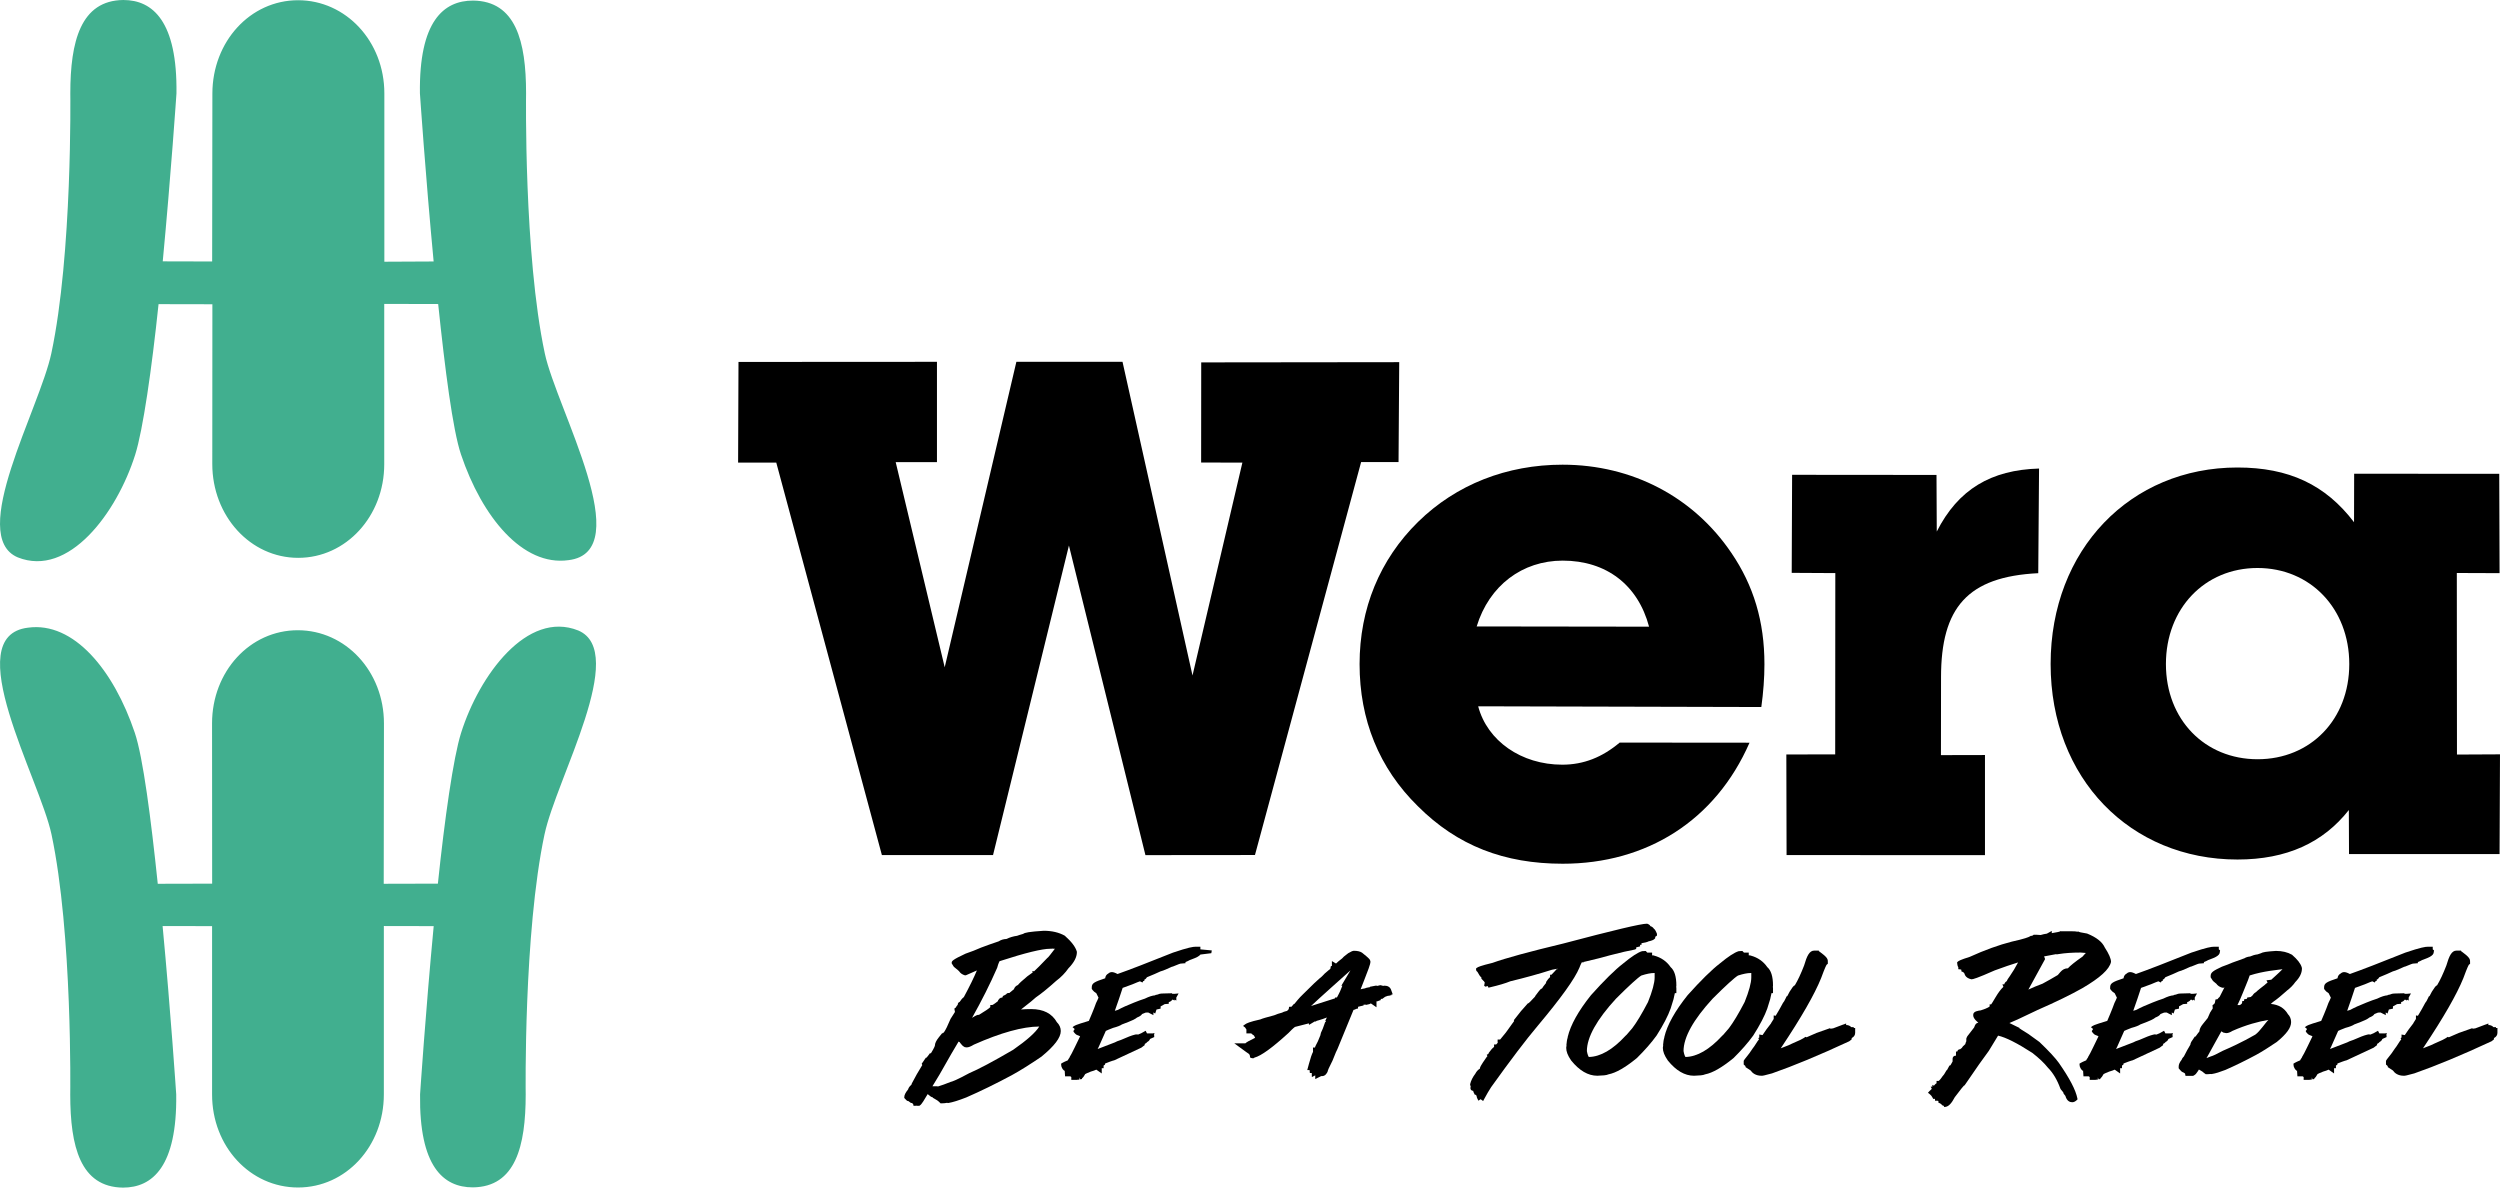 <svg xmlns="http://www.w3.org/2000/svg" id="Livello_1" data-name="Livello 1" viewBox="0 0 280 133.012"><defs><style> .cls-1 { fill: #41af8f; } </style></defs><g><path class="cls-1" d="m60.991,93.424c-2.362,11.081-2.113,29.151-2.113,29.151,0,5.815-1.142,10.359-5.921,10.41-3.316,0-6.016-2.354-5.909-10.41,0,0,.61-9.161,1.526-18.849l-5.583-.011v18.86c0,5.813-4.25,10.423-9.611,10.423-5.363,0-9.627-4.597-9.627-10.41v-18.862l-5.542-.011c.914,9.686,1.526,18.86,1.526,18.86.105,8.056-2.645,10.436-5.962,10.436-4.779-.052-5.908-4.607-5.908-10.423,0,0,.26-18.059-2.1-29.14-1.332-6.247-10.453-22.219-2.628-23.15,5.119-.704,9.598,4.753,11.961,11.779.925,2.748,1.811,9.651,2.57,16.906l6.091-.015-.011-17.948c0-5.813,4.238-10.435,9.601-10.435,5.363,0,9.652,4.622,9.652,10.435l-.026,17.962,6.066-.015c.761-7.256,1.725-14.111,2.597-16.878,2.051-6.503,7.413-13.761,13.122-11.477,5.668,2.389-2.438,16.565-3.769,22.812h0ZM5.753,39.56c2.361-11.081,2.122-29.104,2.122-29.104C7.875,4.643,9.032.051,13.814,0c3.315,0,6.057,2.414,5.95,10.469,0,0-.619,9.118-1.537,18.803l5.534.014.026-18.803C23.787,4.668,28.023.026,33.385.026c5.364,0,9.662,4.617,9.662,10.431v18.856l5.52-.027c-.915-9.686-1.536-18.829-1.536-18.829-.106-8.055,2.633-10.392,5.951-10.392,4.779.051,5.938,4.551,5.938,10.365,0,0-.265,18.063,2.096,29.144,1.332,6.245,10.467,22.235,2.643,23.166-5.12.705-9.67-4.827-12.031-11.85-.925-2.749-1.794-9.581-2.553-16.837l-6.041-.014v17.957c0,5.815-4.273,10.483-9.637,10.483-5.362,0-9.622-4.695-9.622-10.509l.011-17.893-6.029-.012c-.76,7.256-1.744,14.096-2.616,16.863-2.052,6.504-7.444,13.782-13.151,11.499-5.667-2.39,2.432-16.62,3.763-22.867h0Z"></path><polygon points="98.772 95.771 86.944 51.815 82.668 51.815 82.711 40.537 104.939 40.524 104.939 51.761 100.318 51.761 105.807 74.735 113.834 40.524 125.722 40.524 133.561 75.657 139.147 51.815 134.527 51.801 134.537 40.588 156.713 40.562 156.637 51.749 152.446 51.749 140.555 95.762 128.288 95.774 119.72 61.099 111.219 95.771 98.772 95.771 98.772 95.771"></polygon><path d="m197.616,74.367c0-4.746-1.206-8.779-3.698-12.436-4.204-6.223-11.059-9.886-18.913-9.886-6.224,0-11.904,2.208-16.185,6.41-4.272,4.201-6.547,9.702-6.547,15.925,0,6.223,2.171,11.637,6.526,15.913,4.433,4.436,9.69,6.445,16.222,6.445,9.417,0,17.117-4.841,20.926-13.555l-14.543-.013c-1.945,1.635-4.022,2.475-6.434,2.475-4.589,0-8.396-2.67-9.415-6.539l31.712.081c.229-1.634.35-3.263.35-4.821Zm-32.228-4.206c1.4-4.59,5.123-7.371,9.633-7.371,4.904,0,8.43,2.732,9.675,7.398l-19.308-.027Z"></path><path d="m205.541,84.489l-5.471.013.026,11.268,22.221.003v-11.21l-4.931.011.01-8.723c0-7.78,2.951-11.265,10.888-11.654l.09-11.721c-5.366.156-9.053,2.315-11.457,7.059l-.029-6.342-16.172-.014-.045,10.981,4.884.027-.013,20.301h0Z"></path><path d="m275.18,84.513l-.016-20.338,4.788.018-.036-11.126-16.251-.009-.013,5.431c-3.194-4.202-7.302-6.129-13.058-6.129-11.978,0-20.924,9.179-20.924,22.013,0,12.84,8.943,21.894,20.924,21.894,5.523,0,9.599-1.888,12.476-5.544l.019,4.931h16.862l.048-11.167-4.82.024Zm-22.33.521c-5.91,0-10.267-4.436-10.267-10.66,0-6.223,4.344-10.759,10.257-10.759,5.912,0,10.278,4.536,10.278,10.759,0,6.224-4.354,10.66-10.268,10.66Z"></path></g><path d="m118.372,114.49c-.549-.976-1.505-1.472-2.875-1.472-.431,0-.814.016-1.142.042.95-.739,1.501-1.189,1.659-1.351.608-.414,1.379-1.04,2.275-1.848.547-.411,1.017-.893,1.372-1.406.639-.658.95-1.253.95-1.82l-.009-.066c-.153-.516-.578-1.087-1.346-1.77-.657-.366-1.444-.552-2.355-.552h-.003c-1.622.106-2.138.206-2.3.348-.316.087-.542.16-.686.216-.406.052-.808.171-1.197.356-.319.008-.608.098-.86.264-.693.232-1.354.466-1.978.703-.527.235-1.103.463-1.737.677-1.476.687-1.55.835-1.55,1.022v.066l.214.343.052.06c.399.319.526.437.565.479l.018.026c.118.182.312.321.576.416l.15.016,1.247-.55c-.314.764-.805,1.766-1.461,2.986-.168.126-.323.305-.472.543-.114.034-.194.131-.21.263l-.002.06c-.082.063-.148.176-.223.314l-.139.081v.132c0,.056.013.107.036.15v.032c0,.029.005.061.013.093-.056.094-.185.303-.492.774-.31.748-.562,1.254-.721,1.472-.067.063-.126.121-.18.177v-.1l-.412.515c-.296.373-.439.674-.439.919-.002.029-.036.202-.459.889l-.086-.042-.115.16c-.171.234-.257.327-.295.363h-.064l-.462.676.069.137c-.415.664-.812,1.361-1.18,2.075l-.026.107-.035.04c-.2.185-.311.347-.343.498-.3.377-.435.64-.435.879v.085l.057.068c.186.213.269.287.39.287h.016c.213.182.284.216.373.216h.033c.105.092.128.134.13.134v-.002l.039.184h.186c.035,0,.069-.006.108-.018.042.011.089.018.136.018h.21l.056-.035c.113-.068.233-.213.393-.464l.493-.814c.086.082.2.172.349.277l.061.031c.096.034.149.056.177.072l.01.045.097.05c.282.144.51.306.677.485l.069.072h.173c.198,0,.391-.021.576-.06l.065.032.073-.011c.471-.077,1.122-.279,1.996-.621,1.617-.705,3.327-1.54,5.083-2.483.888-.482,2.002-1.18,3.332-2.082,1.46-1.196,2.17-2.133,2.17-2.87,0-.366-.145-.698-.434-.99Zm-2.7-5.579l-.064.043c-.544.374-.684.501-.718.542-.43.35-.722.624-.892.834l-.055.021c-.166.081-.286.205-.357.373l-.02.065-.495.403v.023h-.121c-.112,0-.206.055-.259.145l-.199.113c-.122.024-.211.123-.231.256l-.173.018-.061.045c-.012.01-.024.019-.036.027h-.058v.048c-.096.081-.16.164-.17.265-.475.379-.609.424-.619.427h-.231v.237c-.054.058-.171.163-.423.331-.451.274-.705.434-.849.537l-.06-.003c-.095,0-.235.036-.711.337,1.076-1.914,2.018-3.788,2.813-5.607.166-.632.291-.745.276-.748l.067-.013c2.805-.909,4.685-1.369,5.59-1.369h.108c.049,0,.097-.006.141-.018.043.011.09.018.139.018h.142c-.492.653-.683.877-.755.955l-.086.071c-.761.798-1.241,1.28-1.426,1.438l-.043.052h-.242l.077.136Zm-8.313,7.748c.037.027.078.047.125.061.048.084.099.156.16.205.088.14.227.263.415.358l.215.026c.198,0,.46-.102.798-.31,3.015-1.338,5.479-2.022,7.325-2.027-.412.668-1.399,1.546-2.932,2.611-2.232,1.301-3.878,2.177-4.913,2.614-1.355.734-1.867.932-2.1.984-.531.216-.999.384-1.389.5-.05-.015-.102-.021-.157-.021l-.472.005h-.004l.784-1.293c1.062-1.877,1.78-3.122,2.144-3.712Z"></path><path d="m177.151,107.782h.224v-.084l.021.034.161-.037c1.118-.258,2.051-.495,2.769-.705,1.216-.316,2.135-.529,2.732-.631l.195-.076v-.174c.074-.019.163-.042.261-.069l.173-.045v-.177l.161-.003v-.174c.179-.032.322-.06.44-.087v.008l.015-.011c.153-.036.261-.072.331-.116.36-.076.572-.164.687-.289l.063-.068v-.09c0-.021-.003-.039-.006-.06.063-.031.102-.06.132-.087l.072-.069v-.1c0-.065-.013-.179-.097-.281l.008-.008-.092-.174c-.048-.089-.105-.153-.168-.192-.074-.116-.192-.231-.387-.289-.068-.156-.248-.229-.313-.256l-.085-.016c-.664,0-3.728.727-9.362,2.22-3.799.911-6.474,1.643-7.926,2.166-1.325.321-1.629.46-1.753.556l-.087.069v.113c0,.116.058.213.15.264.169.327.308.531.445.634v.131l.247.269h.019c.022.027.06.077.111.163l-.071.387h.082v.081l.339-.063.061.176.202-.047c.942-.219,1.708-.445,2.249-.669,1.646-.395,3.231-.835,4.675-1.296.284-.044.481-.081.619-.115-.016.027-.031.053-.047.077l-.026-.058-.237.263c-.221.244-.326.35-.374.392h-.156v.234c0,.01.002.019.002.031-.155.135-.289.295-.402.482l-.063.102.028.06c-.258.308-.398.503-.473.639-.114.008-.192.077-.671.724l-.098.132.013.021-.018.021c-.5.553-.682.71-.743.753h-.052l-.069.074c-.472.501-.956,1.079-1.433,1.716l-.082.108.039.084-.932,1.297c-.348.41-.538.642-.643.784h-.279v.232c0,.042.005.084.013.124-.126.166-.185.195-.179.195h-.231v.231c0,.016.002.031.002.047-.16.102-.345.308-.59.651l-.044.095v.034l-.187.094.074.166-.081.081c-.756,1.071-.756,1.182-.756,1.28v.022c-.218.134-.392.324-.505.552-.306.406-.505.797-.597,1.205,0,.09.024.163.063.218l-.027.214c0,.174.131.302.308.303.018.092.044.169.082.239l.121.231.074-.052c.026.052.061.094.097.124.013.115.042.224.093.326l.119.237.244-.169.284.205.124-.232c.274-.51.535-.958.772-1.321,2.175-3.038,3.925-5.341,5.197-6.847,2.633-3.139,4.167-5.275,4.689-6.531.181-.49.284-.593.26-.6Z"></path><path d="m187.436,111.904c.063-.318.113-.532.148-.677h.169v-.539c0-.056-.006-.113-.016-.171l.016-.137c0-1.013-.222-1.703-.642-2.062-.437-.639-1.059-1.076-1.853-1.293l-.114-.031-.076.013c-.013-.006-.021-.014-.032-.021v-.297h-.543l-.171-.181-.41.023c-.469.137-1.164.59-2.121,1.382-.913.703-2.122,1.895-3.602,3.547-1.417,1.771-2.293,3.346-2.606,4.683l-.005.029.002.044c-.079.21-.107.482-.139.798l.008.093-.034.242c0,.423.171.871.555,1.424.914,1.134,1.898,1.708,2.925,1.708h.013c.606-.023.998-.042,1.245-.156.835-.164,1.871-.756,3.177-1.824.884-.872,1.624-1.716,2.208-2.524.753-1.184,1.282-2.203,1.577-3.036l.321-1.037Zm-2.117-2.925v.508c0,.588-.26,1.542-.742,2.738-.671,1.29-1.264,2.277-1.759,2.93-.385.463-.561.661-.629.732l-.121.113c-1.432,1.559-2.819,2.359-4.118,2.382-.05-.063-.15-.258-.218-.663,0-1.542,1.101-3.522,3.265-5.873,1.422-1.426,2.47-2.374,2.833-2.586.58-.187,1.053-.281,1.406-.281h.082Z"></path><path d="m197.94,112.941l.321-1.037c.063-.318.111-.532.148-.677h.168v-.539c0-.056-.005-.113-.015-.171l.015-.137c0-1.013-.221-1.703-.64-2.062-.439-.639-1.059-1.076-1.853-1.293l-.116-.031-.074.013c-.013-.006-.023-.014-.034-.021v-.297h-.54l-.174-.181-.41.023c-.468.137-1.164.59-2.119,1.382-.913.703-2.124,1.895-3.604,3.547-1.417,1.771-2.293,3.346-2.606,4.683l-.006.029.002.044c-.077.21-.106.482-.137.798l.008.093-.035.242c0,.423.174.871.556,1.424.914,1.134,1.898,1.708,2.925,1.708h.013c.606-.023 1-.042,1.247-.156.835-.164,1.869-.756,3.178-1.824.882-.872,1.622-1.716,2.206-2.524.753-1.184,1.282-2.203,1.577-3.036Zm-1.796-3.962v.508c0,.588-.26,1.542-.743,2.738-.669,1.29-1.263,2.277-1.758,2.93-.387.463-.561.661-.629.732l-.123.113c-1.432,1.559-2.819,2.359-4.117,2.382-.05-.063-.15-.258-.218-.663,0-1.542,1.101-3.522,3.264-5.873,1.424-1.426,2.472-2.374,2.835-2.586.581-.187,1.051-.281,1.406-.281h.082Z"></path><path d="m207.617,115.04h-.281c-.103-.124-.26-.205-.468-.235h-.1v-.174l-.289.11-.006-.005-1.158.437-.321.047-.011-.071-1.533.542-1.113.485-.118-.05-.245.161c-.092.063-.373.219-1.24.584-.15.085-.497.245-1.292.539l.076-.111c2.221-3.328,3.714-5.931,4.444-7.742.468-1.274.598-1.476.608-1.493l.148-.127-.003-.33-.024-.131c-.066-.194-.211-.381-.793-.811l-.143-.11h-.031l-.016-.09h-.503c-.552,0-.831.595-1.145,1.672-.356.919-.703,1.661-1.032,2.208-.168.066-.282.243-.592.727-.132.269-.214.416-.26.493l-.073.023-.1.211c-.092.182-.148.29-.169.332l-.14.194c-.245.468-.521.95-.818,1.442l-.221-.042v.397c-.086.139-.176.281-.277.44l-.021.055c-.389.489-.706.929-.953,1.313l-.364-.066v.334l-.107.071.074.152c-.027.034-.071.084-.129.152-.353.568-.501.764-.611.901-.153.258-.437.643-.866,1.169l-.105.168v.416l.182.164c.005.006.011.01.018.016v.105l.577.382c.192.279.556.59,1.235.59.113,0,.277-.019,1.161-.266,2.414-.843,5.308-2.042,8.642-3.593l.271-.206v-.114l.042-.063c.229-.121.356-.321.356-.569v-.538h-.156l-.008-.09Z"></path><path d="m230.61,119.067c-.392-.552-1.121-1.34-2.191-2.364l-1.253-.905c-.65-.395-.901-.564-.998-.635v-.047l-.135-.061c-.479-.224-.782-.376-.976-.477.447-.182,1.332-.581,3.148-1.458,2.072-.908,3.762-1.732,5.026-2.449,1.977-1.158,3.024-2.103,3.203-2.936,0-.366-.229-.893-.706-1.629-.273-.606-.918-1.124-1.974-1.55-.735-.119-.884-.171-.911-.185l-.095-.05-.087.034c-.164-.048-.418-.052-.74-.055h-1.109l-.055-.013-.061.045c-.027.013-.176.063-.898.181v-.248l-.55.303c-.214.027-.448.077-.697.153-.071-.005-.239-.013-.503-.032l-.053-.005-.036.016c-.031-.008-.063-.013-.098-.013h-.084l-.066.053c-.058.052-.121.074-.195.074h-.069l-.058.039c-.156.105-.642.295-2.069.609-1.445.369-3.04.946-4.715,1.708-1.016.318-1.24.447-1.332.537l-.076.077.011.108c.006.092.027.298.123.439v.218l.208.021c.135.015.135.045.135.069v.153l.142.058c.129.056.208.155.245.311l.021.055c.123.229.347.384.717.466.176,0,.624-.119,2.609-.998,1.013-.374,1.893-.676,2.617-.895-.292.559-.602,1.071-.916,1.524-.21.282-.311.455-.356.576-.171.1-.245.235-.274.352h-.211l.115.285c-.273.247-.561.626-.876,1.158-.303.531-.448.737-.51.818l-.153-.026v.231c-.011.019-.131.179-.998.453-.274.034-.843.105-.843.481v.082c0,.143.068.303.244.516.198.172.287.279.326.326h-.04c-.231,0-.332.26-.387.4l-.045.114-.784,1.013v.034c-.042.052-.073.118-.09.206v.289c-.058.113-.095.219-.114.324-.214.177-.339.313-.395.427-.068.04-.127.09-.184.143h-.015c-.15,0-.265.095-.303.255h-.145v.45c-.005.008-.01.013-.013.018h-.081v.002c-.131.013-.265.107-.285.321v.315h.003c-.184.371-.263.44-.263.445l-.103.029-.045.093c-.123.248-.194.368-.229.423h-.048l-.065.124c-.156.298-.266.437-.368.538-.324.492-.456.537-.448.537h-.231v.232c0,.006.002.016.002.022-.094.053-.179.129-.253.227l-.04.053-.178-.1v.206h-.187l.123.248c-.077.06-.163.142-.265.251l-.166.184.197.153c.135.106.24.237.322.4l.064.129h.208v.208h.234c.111,0,.14.024.147.066v.153l.142.06c.107.045.187.103.245.185l.114.095h.082l.074.152.171-.029c.331-.056.656-.406,1.005-1.074.706-.942.955-1.229,1.043-1.316h.05l.068-.102c1.203-1.769,2.09-3.033,2.651-3.773l1.037-1.706c.864.194,2.161.848,3.844,1.938.74.577,1.319,1.125,1.737,1.651.576.581,1.047,1.372,1.401,2.353l.042.073c.226.261.282.358.277.324.003.113.068.224.239.408.163.587.506.713.769.713.169,0,.339-.081.503-.237l.09-.087-.023-.126c-.19-.93-.859-2.216-2.053-3.933Zm-1.588-11.734c-.019-.066-.047-.139-.084-.216l1.379-.258v.037l.268-.042c.695-.113,1.519-.169,2.448-.169.107,0,.305.016.584.048-.195.194-.293.305-.342.381-.872.613-1.419,1.051-1.671,1.337h-.026c-.303,0-.579.142-.816.416l-.287.334c-.54.324-1.116.65-1.712.972-.572.211-1.105.432-1.585.66l1.822-3.328.044-.081-.021-.09Z"></path><path d="m256.093,110.983c.406-.303.751-.653.976-.985.505-.521.75-1.013.748-1.54l-.023-.123c-.129-.421-.463-.858-1.088-1.403-.498-.285-1.096-.429-1.801-.429h-.003c-1.068.071-1.472.134-1.7.268-.178.05-.308.093-.352.118-.289.035-.571.116-.843.239-.242.021-.468.092-.629.198-.466.16-.905.318-1.338.482-.343.15-.721.297-1.18.46-.958.452-1.267.632-1.267,1.038v.153l.223.352.102.11c.224.174.306.25.319.263.127.192.324.334.616.427l.155.027.131-.048c-.152.311-.331.663-.54,1.061-.087.073-.166.158-.242.26l-.219.032-.074.381c-.027.04-.055.081-.074.119l-.187.139.026.358c-.061.097-.152.239-.292.458-.113.274-.205.476-.274.622l-.548.68c-.244.302-.368.561-.379.797-.01.019-.027.061-.064.129l-.023-.011-.29.398c-.026.032-.047.061-.066.084h-.073l-.4.595-.085.21-.011.098c-.247.405-.484.829-.717,1.301l-.005.011c-.09.089-.195.213-.253.373-.235.303-.337.534-.337.769v.192l.124.15c.098.119.218.266.41.321.061.047.118.086.177.113l.055.269h.443c.026,0,.055-.003.081-.006.027.003.06.006.09.006h.231l.119-.068c.147-.079.266-.21.418-.455l.118-.19.177.102c.155.081.277.166.395.282l.195.14h.206c.123,0,.24-.01.353-.027l.035.015.147-.021c.348-.055.821-.202,1.45-.445,1.096-.479,2.259-1.048,3.457-1.692.614-.335,1.384-.816,2.303-1.438,1.111-.913,1.608-1.598,1.608-2.232,0-.348-.131-.661-.355-.882-.397-.685-1.042-1.072-1.919-1.15.15-.126.213-.185.245-.219.418-.284.948-.716,1.522-1.235Zm-2.246-1.185l.123.251c-.168.121-.256.194-.303.25-.261.203-.876.677-1.008.827-.152.082-.274.2-.36.348l-.213.19-.395.06-.029.139-.326.068v.173l-.218.032v.189c-.023.034-.045.069-.061.106-.082.063-.139.107-.174.132-.002,0-.003.002-.005.002h-.281c.405-.789.848-2.017,1.177-2.782.039-.142.168-.472.19-.531,1.585-.508,3.133-.614,3.677-.701-.445.461-1.111,1.037-1.258,1.177l-.537.069Zm.219,4.433c-.319.29-.963,1.292-1.475,1.65-1.498.864-2.924,1.501-3.628,1.803-.697.377-1.135.584-1.379.645-.163.068-.316.129-.46.181l.108-.178c.553-.98,1.306-2.393,1.561-2.823.065.053.14.102.224.142l.314.06c.211,0,.442-.084.698-.247,1.509-.671,2.975-1.069,4.036-1.232Z"></path><path d="m272.465,106.033h-.539c-.274,0-.806.074-2.532.661-2.762,1.109-4.905,1.937-6.208,2.395-.332-.174-.5-.213-.64-.213-.108,0-.263.032-.41.171-.171.087-.295.261-.324.466l-.006.053c-1.234.408-1.506.559-1.506,1.014v.176l.102.14c.092.124.226.237.411.348h-.003l.245.495c-.056.155-.187.424-.274.6-.226.658-.742,1.859-.806,2.001-1.627.489-1.587.519-1.806.69h-.037l.237.2c.013.252-.319.126.06.526.158.201.39.192.568.311-.195.379-.98,2.074-1.161,2.304l-.031.084c-.076.098-.14.2-.192.305-.585.24-.75.376-.75.376l.031.287c.045.135.103.253.171.352l.139.108c-.152.16.063.011.063.011l.044.658h.593l.106.077v.319h.621l.137-.027.048.011.105-.022v-.239l.084.219.2-.04v-.074c.129-.098.242-.251.36-.479.081-.045.261-.136.635-.281.269-.074.461-.142.609-.216l.608.429v-.59h.208v-.295l.163-.11v-.103c.011-.01.023-.018.034-.027.818-.327 1-.35.997-.35l3.032-1.414.401-.306-.042-.085c.003-.005.008-.008.015-.013l.027-.029c.113-.048.202-.118.271-.213.145-.065.251-.182.305-.332.008-.003.015-.008.024-.011l.447-.2-.018-.295c.018-.052.034-.105.047-.16l-.182.043h-.661l-.148-.293-.489.274c-.103.053-.227.107-.368.155l-.09-.026-.052.021-.047-.024-.19.042c-.305.072-.827.271-1.532.585-.322.106-.555.194-.679.274l-1.93.742c.04-.079.084-.164.126-.25l.787-1.775c.097-.05.324-.153.819-.342.485-.129.805-.256.987-.384,1.153-.427,1.516-.613,1.695-.777.214-.087.445-.19.563-.389.145-.06.282-.114.406-.163l.295-.003.566.294v-.306l.198.123.15-.45.458-.1.001-.251.318-.174c.053-.029.1-.052.142-.079l.455-.039v-.184l.156-.06.15-.095v-.023c.048-.032.089-.071.123-.111l.219.108v-.1l.198.106v-.343l.255-.456-.424.04h-.302l-.005-.06-1.171.032c-.132,0-.276.037-.463.116l-.248.048v.036c-.31.015-.698.14-1.166.371-.442.147-.76.258-.966.347l-.226.087c-.766.302-1.382.579-1.829.827-.107.029-.221.061-.343.103.201-.558.751-2.148.875-2.566l1.106-.405c.485-.21.708-.29.816-.327l.024-.002.276.132.081-.163.123-.008v-.139c.156-.073.245-.19.295-.282.64-.26,1.15-.479,1.516-.655.168-.037.392-.121.717-.268.24-.11.387-.174.469-.208.023-.011.053-.022.081-.037l.126-.031c.689-.297.853-.326.853-.326l.556-.045v-.127c.174-.066.334-.14.479-.226l.163-.06c.666-.245.877-.377,1.034-.558l.085-.152.052-.31-.145-.118v-.302Z"></path><path d="m248.502,106.033h-.539c-.274,0-.806.074-2.532.661-2.762,1.109-4.905,1.937-6.208,2.395-.332-.174-.5-.213-.64-.213-.108,0-.263.032-.41.171-.173.087-.295.261-.326.466l-.005.053c-1.234.408-1.506.559-1.506,1.014v.176l.102.14c.092.124.226.237.411.348h-.003l.245.495c-.056.155-.187.424-.274.6-.226.658-.742,1.859-.806,2.001-1.627.489-1.587.519-1.806.69h-.037l.237.2c.011.252-.319.126.06.526.158.201.39.192.566.311-.194.379-.979,2.074-1.159,2.304l-.031.084c-.076.098-.14.2-.192.305-.585.24-.75.376-.75.376l.031.287c.045.135.103.253.171.352l.139.108c-.152.16.063.011.063.011l.044.658h.593l.107.077v.319h.621l.137-.027.048.011.105-.022v-.239l.084.219.2-.04v-.074c.129-.098.242-.251.36-.479.081-.045.261-.136.635-.281.269-.074.461-.142.609-.216l.608.429v-.59h.208v-.295l.163-.11v-.103c.011-.01.022-.018.034-.027.818-.327 1-.35.997-.35l3.031-1.414.402-.306-.042-.085c.003-.005.008-.008.015-.013l.027-.029c.113-.048.202-.118.271-.213.145-.065.251-.182.305-.332.008-.003.015-.008.024-.011l.447-.2-.018-.295c.018-.052.034-.105.047-.16l-.182.043h-.661l-.148-.293-.489.274c-.103.053-.227.107-.368.155l-.09-.026-.052.021-.047-.024-.19.042c-.305.072-.827.271-1.532.585-.324.106-.555.194-.679.274l-1.93.742c.04-.079.084-.164.126-.25l.787-1.775c.097-.05.324-.153.819-.342.485-.129.805-.256.987-.384,1.153-.427,1.514-.613,1.695-.777.214-.087.445-.19.563-.389.145-.06.281-.114.406-.163l.295-.003.566.294v-.306l.198.123.15-.45.456-.1.003-.251.318-.174c.053-.029.1-.052.14-.079l.456-.039v-.184l.157-.06.15-.095v-.023c.048-.032.089-.071.123-.111l.219.108v-.1l.198.106v-.343l.255-.456-.424.04h-.302l-.005-.06-1.171.032c-.132,0-.276.037-.463.116l-.248.048v.036c-.31.015-.698.14-1.166.371-.443.147-.759.258-.966.347l-.226.087c-.766.302-1.382.579-1.829.827-.106.029-.221.061-.343.103.202-.558.751-2.148.874-2.566l1.108-.405c.485-.21.708-.29.816-.327l.024-.002.276.132.081-.163.123-.008v-.139c.156-.073.245-.19.295-.282.64-.26,1.15-.479,1.516-.655.168-.037.392-.121.718-.268.24-.11.387-.174.469-.208.023-.011.053-.022.081-.037l.126-.031c.689-.297.853-.326.853-.326l.556-.045v-.127c.174-.066.332-.14.479-.226l.161-.06c.668-.245.879-.377,1.035-.558l.085-.152.052-.31-.145-.118v-.302Z"></path><path d="m134.444,106.033h-.539c-.274,0-.807.074-2.531.661-2.762,1.109-4.906,1.937-6.21,2.395-.331-.174-.498-.213-.64-.213-.108,0-.263.032-.41.171-.172.087-.295.261-.325.466l-.006.053c-1.234.408-1.505.559-1.505,1.014v.176l.102.14c.092.124.225.237.411.348h-.003l.245.495c-.056.155-.187.424-.275.6-.225.658-.741,1.859-.805,2.001-1.628.489-1.587.519-1.808.69h-.035l.235.2c.013.252-.319.126.06.526.16.201.391.192.568.311-.194.379-.98,2.074-1.16,2.304l-.031.084c-.075.098-.14.2-.192.305-.585.24-.749.376-.749.376l.03.287c.045.135.103.253.172.352l.138.108c-.15.16.064.011.064.011l.044.658h.592l.106.077v.319h.621l.138-.027.048.011.105-.022v-.239l.085.219.2-.04v-.074c.128-.098.24-.251.36-.479.079-.045.26-.136.635-.281.268-.074.461-.142.609-.216l.608.429v-.59h.208v-.295l.163-.11v-.103c.01-.01.022-.018.034-.027.818-.327.999-.35.997-.35l3.031-1.414.401-.306-.042-.085c.003-.005.01-.008.016-.013l.026-.029c.113-.048.202-.118.271-.213.145-.065.251-.182.305-.332.01-.003.015-.008.025-.011l.447-.2-.019-.295c.019-.052.035-.105.047-.16l-.181.043h-.662l-.148-.293-.489.274c-.103.053-.227.107-.367.155l-.091-.026-.052.021-.047-.024-.19.042c-.305.072-.826.271-1.532.585-.323.106-.555.194-.678.274l-1.931.742c.041-.079.083-.164.125-.25l.789-1.775c.097-.05.323-.153.819-.342.484-.129.803-.256.986-.384,1.152-.427,1.515-.613,1.695-.777.214-.087.445-.19.563-.389.145-.06.281-.114.406-.163l.295-.003.566.294v-.306l.199.123.15-.45.456-.1.003-.251.317-.174c.053-.029.1-.052.141-.079l.455-.039v-.184l.156-.06.15-.095v-.023c.048-.032.089-.071.123-.111l.219.108v-.1l.198.106v-.343l.255-.456-.423.04h-.302l-.004-.06-1.172.032c-.133,0-.277.037-.463.116l-.248.048v.036c-.31.015-.699.14-1.166.371-.443.147-.76.258-.967.347l-.225.087c-.766.302-1.382.579-1.829.827-.106.029-.221.061-.344.103.201-.558.752-2.148.875-2.566l1.107-.405c.486-.21.708-.29.816-.327l.025-.002.275.132.08-.163.123-.008v-.139c.156-.073.245-.19.296-.282.639-.26,1.149-.479,1.514-.655.169-.037.393-.121.717-.268.241-.11.388-.174.469-.208.023-.011.053-.022.081-.037l.125-.031c.689-.297.854-.326.854-.326l.556-.045v-.127c.173-.066.333-.14.478-.226l.163-.06c.668-.245.879-.377,1.034-.558l1.219-.152.052-.31-1.278-.118v-.302Z"></path><path d="m279.553,115.131l-.008-.09h-.279c-.103-.124-.26-.205-.466-.235h-.102v-.174l-.29.11-.005-.005-1.159.437-.321.047-.01-.071-1.533.542-1.114.485-.114-.05-.248.161c-.092.063-.371.219-1.237.584-.152.085-.5.245-1.295.539l.076-.111c2.222-3.328,3.715-5.931,4.446-7.742.466-1.274.597-1.476.608-1.493l.148-.127-.005-.33-.024-.131c-.065-.194-.211-.381-.792-.811l-.143-.11h-.032l-.015-.09h-.505c-.552,0-.829.595-1.143,1.672-.356.919-.705,1.661-1.034,2.208-.168.066-.282.243-.592.727-.132.269-.213.416-.26.493l-.072.023-.1.211c-.09.182-.147.29-.169.332l-.14.194c-.243.468-.521.95-.818,1.442l-.221-.042v.397c-.084.139-.174.281-.276.44l-.022.055c-.387.489-.706.929-.951,1.313l-.364-.066v.334l-.107.071.073.152c-.027.034-.069.084-.129.152-.351.568-.5.764-.609.901-.153.258-.439.643-.866,1.169l-.105.168v.416l.181.164c.005.006.011.01.018.016v.105l.579.382c.19.279.556.59,1.234.59.113,0,.277-.019,1.163-.266,2.414-.843,5.307-2.042,8.642-3.593l.271-.206v-.114l.04-.063c.229-.121.356-.321.356-.569v-.538h-.156Z"></path><path d="m155.063,110.396c-.055,0-.105.006-.155.021l-.284-.076-.123.018c-.079.015-.155.034-.224.06-.016-.003-.036-.008-.055-.011l-.105-.021-.687.131v.045l-.074.01c-.2.026-.41.079-.508.131-.155.026-.315.055-.458.097.158-.432.287-.763.385-.987.408-1.058.721-1.811.714-2.119-.034-.231-.106-.326-.94-.993-.218-.147-.529-.216-.943-.213l-.179.045c-.392.182-.537.294-.605.364-.245.178-.423.334-.5.442-.305.231-.529.419-.69.577l-.46-.277v.55l-.116.016-.06.305-.198.158c-.329.263-.574.492-.75.697-.132.098-.345.289-.834.738l-1.288,1.264c-.411.38-.837.929-.955,1.071h-.052l-.164.189c-.045.055-.081.095-.108.126l-.269.01-.04.256-.064.077c-.048.061-.107.11-.139.129l-.242.064c-.071.023-.187.055-.298.124-.327.082-.64.189-.882.297-.831.216-1.372.376-1.553.464-1.213.268-1.551.434-1.725.564l-.214.163.231.177.085.134c.021.031.04.056.06.084v.447l.54-.002c.108.102.21.182.31.24l.127.253c-.722.352-.977.5-1.095.619h-1.238l1.334.974c.168.124.263.187.285.195.252.219.016.432.292.477l.208.034.142-.081c.761-.21,1.971-1.085,3.812-2.761.213-.226.51-.524.721-.676l1.559-.4.013.171.647-.387.102.013.116-.079c.036-.016.1-.034.216-.06.314-.092.626-.197.924-.316l-.158.321c-.06.171.1.019.039.15l-.087.068-.05.152c-.14.421-.271.745-.408,1.016l-.05.197-.006.066c-.194.513-.382.93-.563,1.237l-.05.158h-.224l.005.484c-.137.261-.287.696-.463,1.361l-.184.68h.263l.027.326h.213l.013.458.379-.19v.414l.672-.335c.027.003.053.005.084.005.371,0,.539-.321.623-.489l.039-.139c.003-.019.053-.202.519-1.114.359-.918.477-1.158.547-1.285l1.801-4.388c.111-.016.213-.055.297-.114l.21-.044v-.189c.053-.016.123-.034.203-.053l.419-.097v-.082l.058-.022.04.021.143-.01.048.026.352-.081.177-.081.626.434v-.676l.055.018.423-.155v-.116c.003-.005.008-.01.011-.013h.158l.316-.232c.116-.032.205-.066.277-.103l.529-.076-.231.003.276-.113-.182-.505c-.105-.29-.371-.456-.734-.456Zm-4.717.003c-.037.092-.079.195-.129.315-.121.361-.432.9-.476.998l-.224.016v.089c-.306.103-2.05.666-2.682.856.787-.755,3.731-3.377,4.417-3.991l-1.022,1.717h.116Z"></path></svg>